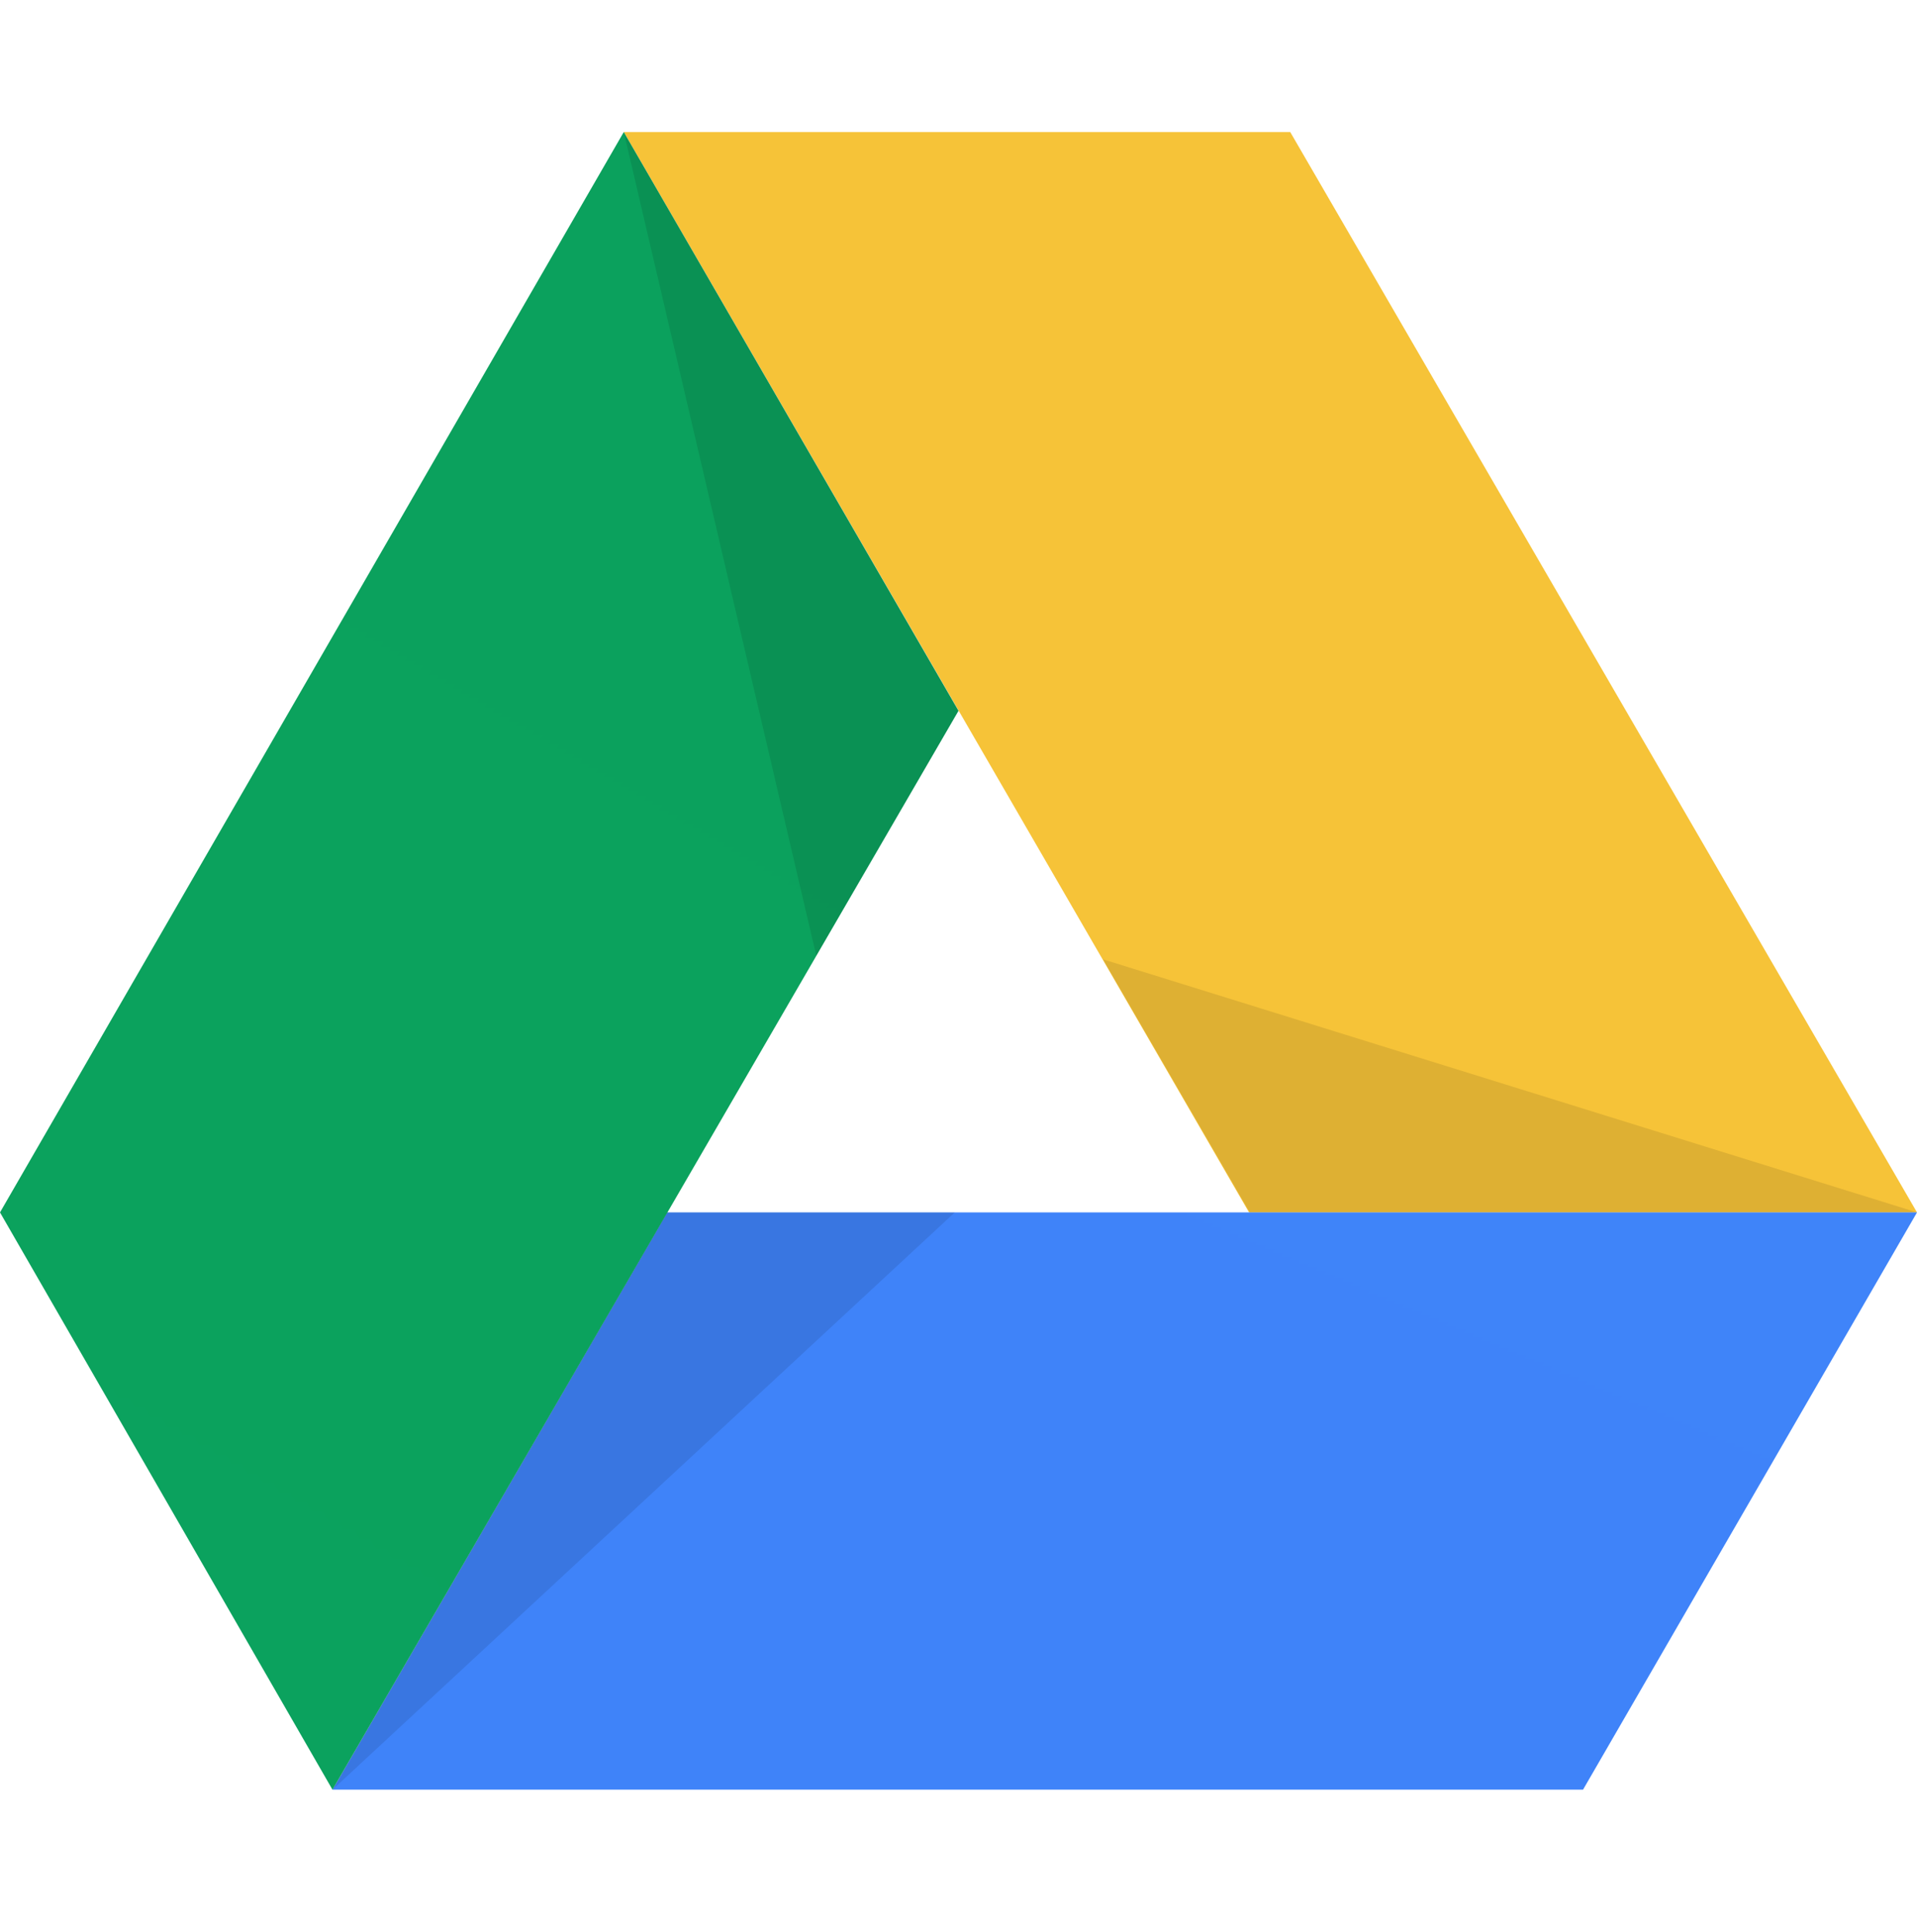 <svg width="124" height="125" viewBox="0 0 124 125" fill="none" xmlns="http://www.w3.org/2000/svg">
<path d="M40.349 8.543H83.458L124 78.438H80.794L40.349 8.543Z" fill="url(#paint0_linear_2454_190463)"/>
<path d="M124 78.439L102.397 115.784H21.506L43.158 78.439H124Z" fill="url(#paint1_linear_2454_190463)"/>
<path d="M21.506 115.784L0 78.438L40.348 8.543L62 45.985L21.506 115.784Z" fill="url(#paint2_linear_2454_190463)"/>
<path opacity="0.1" d="M21.506 115.784L61.758 78.438H43.158L21.506 115.784ZM124 78.438H80.842L71.349 62.066L124 78.438ZM40.349 8.543L52.797 61.824L62 45.985L40.349 8.543Z" fill="black"/>
<defs>
<linearGradient id="paint0_linear_2454_190463" x1="40.349" y1="8.543" x2="98.75" y2="15483.5" gradientUnits="userSpaceOnUse">
<stop stop-color="#F6C338"/>
<stop offset="0.523" stop-color="#FFD351"/>
<stop offset="1" stop-color="#F6C338"/>
</linearGradient>
<linearGradient id="paint1_linear_2454_190463" x1="26259.9" y1="78.439" x2="19346.2" y2="16488.4" gradientUnits="userSpaceOnUse">
<stop stop-color="#286EE6"/>
<stop offset="0.521" stop-color="#4286FB"/>
<stop offset="1" stop-color="#286EE6"/>
</linearGradient>
<linearGradient id="paint2_linear_2454_190463" x1="10362.7" y1="8.543" x2="-1181.35" y2="19712.3" gradientUnits="userSpaceOnUse">
<stop stop-color="#069B5A"/>
<stop offset="0.531" stop-color="#11AA62"/>
<stop offset="1" stop-color="#069B5A"/>
</linearGradient>
</defs>
</svg>
